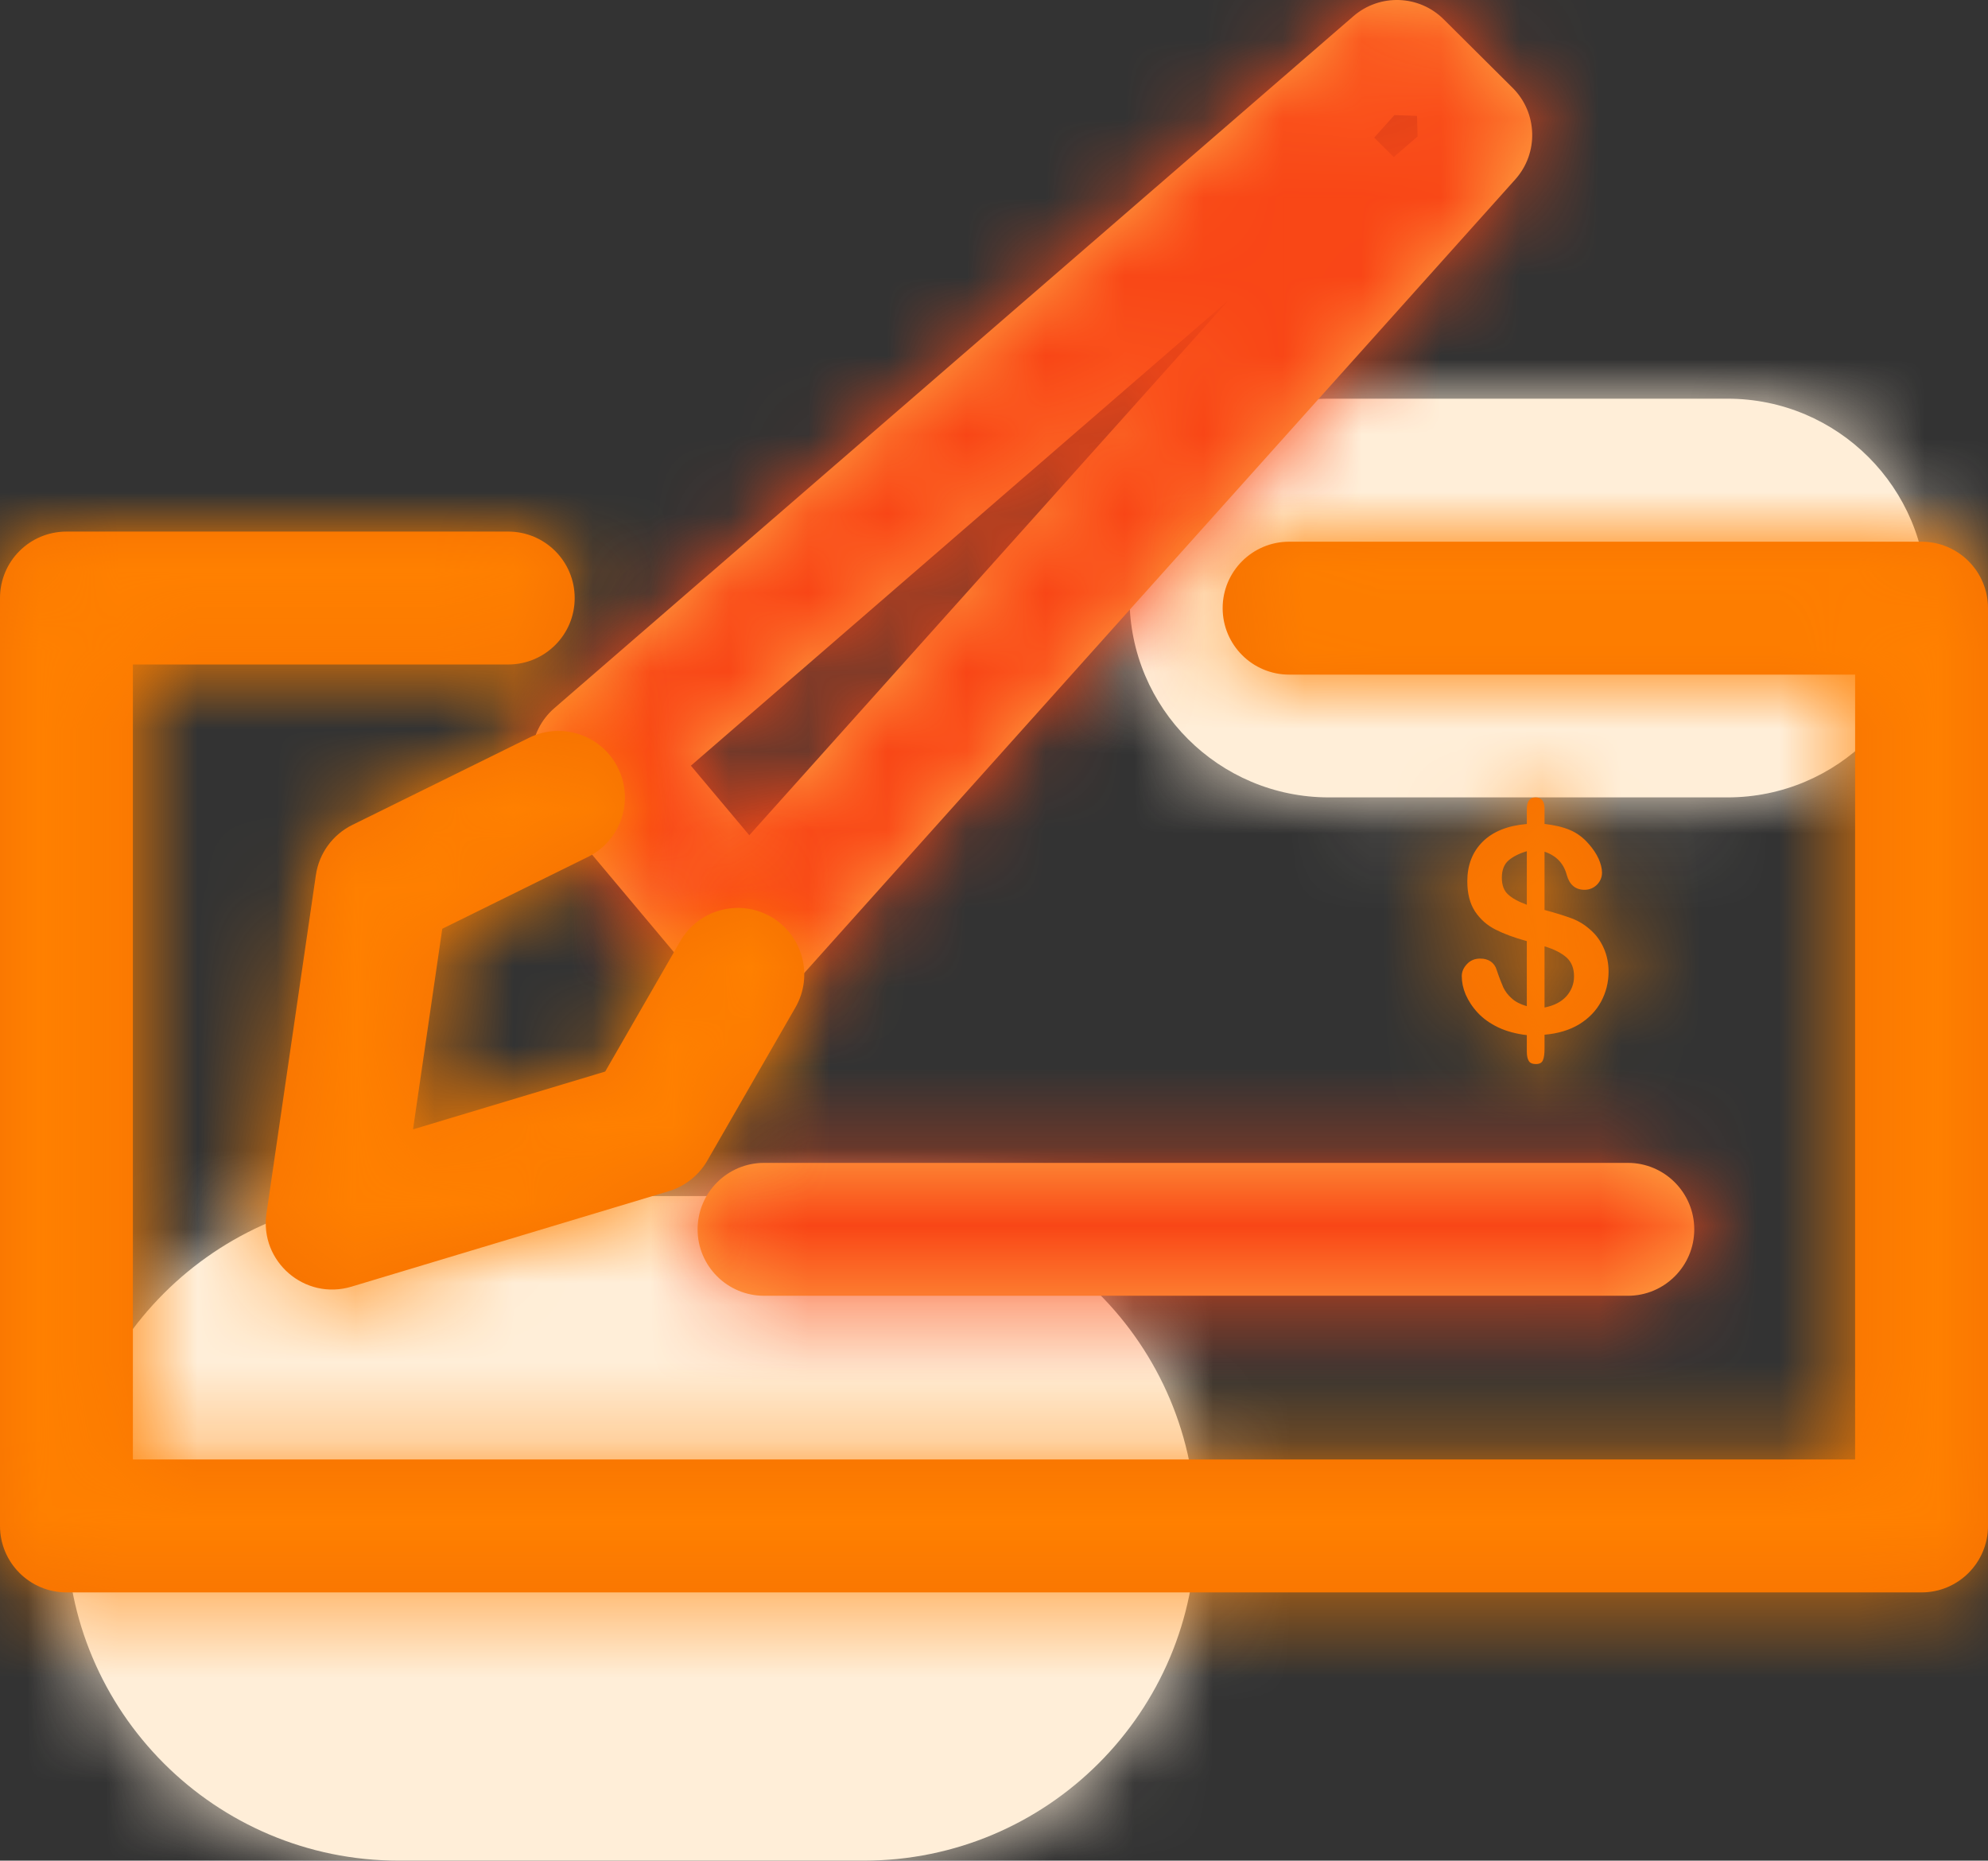 <?xml version="1.0" encoding="UTF-8"?>
<svg width="25.149px" height="23.535px" viewBox="0 0 25.149 23.535" version="1.1" xmlns="http://www.w3.org/2000/svg" xmlns:xlink="http://www.w3.org/1999/xlink">
    <rect x="0" y="0" width="25.149" height="23.535" fill="#333333" stroke="none"/>
    <title>icon / landing page / fsce copy 2</title>
    <defs>
        <path d="M4.203,10.086 L10.086,10.086 C12.407,10.086 14.289,11.968 14.289,14.289 C14.289,16.61 12.407,18.492 10.086,18.492 L4.203,18.492 C1.882,18.492 2.84247505e-16,16.61 0,14.289 C-2.84247505e-16,11.968 1.882,10.086 4.203,10.086 Z M15.97,0 L21.013,0 C22.406,-2.55822755e-16 23.535,1.129 23.535,2.522 C23.535,3.914 22.406,5.043 21.013,5.043 L15.97,5.043 C14.577,5.043 13.448,3.914 13.448,2.522 C13.448,1.129 14.577,2.55822755e-16 15.97,0 Z" id="path-1"></path>
        <rect id="path-3" x="0" y="0" width="31.1" height="31.1"></rect>
        <path d="M13.869,14.709 C14.333,14.709 14.709,15.086 14.709,15.55 C14.709,16.014 14.333,16.39 13.869,16.39 L2.942,16.39 C2.478,16.39 2.101,16.014 2.101,15.55 C2.101,15.086 2.478,14.709 2.942,14.709 L13.869,14.709 Z M11.54,0.245 L12.412,1.112 C12.728,1.427 12.743,1.936 12.445,2.269 L3.36,12.408 C3.019,12.789 2.419,12.78 2.09,12.388 L0.197,10.132 C-0.098,9.78 -0.057,9.256 0.29,8.956 L10.397,0.205 C10.73,-0.083 11.228,-0.066 11.54,0.245 Z M8.823,3.792 L2.016,9.685 L2.755,10.565 L8.823,3.792 Z M10.916,1.456 L10.66,1.741 L10.908,1.987 L11.209,1.726 L11.202,1.466 L10.916,1.456 Z" id="path-5"></path>
        <rect id="path-7" x="0" y="0" width="31.1" height="31.1"></rect>
        <path d="M7.976,6.733 L7.49,7.119 L7.656,6.83 L7.976,6.733 Z M6.429,0 C6.894,0 7.27,0.376 7.27,0.841 C7.27,1.305 6.894,1.681 6.429,1.681 L1.681,1.681 L1.681,11.737 L23.468,11.737 L23.468,1.809 L16.308,1.809 C15.844,1.809 15.467,1.432 15.467,0.968 C15.467,0.504 15.844,0.128 16.308,0.128 L24.309,0.128 C24.773,0.128 25.149,0.504 25.149,0.968 L25.149,12.577 C25.149,13.041 24.773,13.418 24.309,13.418 L0.841,13.418 C0.376,13.418 0,13.041 0,12.577 L0,0.841 C0,0.376 0.376,0 0.841,0 L6.429,0 Z M7.818,2.99 C8.024,3.407 7.853,3.911 7.436,4.116 L5.595,5.024 L5.225,7.561 L7.656,6.83 L8.605,5.182 C8.837,4.779 9.351,4.641 9.753,4.872 C10.155,5.104 10.294,5.618 10.062,6.02 L8.947,7.958 C8.84,8.143 8.666,8.281 8.46,8.343 L4.445,9.551 C3.856,9.728 3.282,9.233 3.371,8.625 L3.996,4.344 C4.036,4.07 4.208,3.834 4.456,3.711 L6.693,2.608 C7.109,2.403 7.613,2.574 7.818,2.99 Z M19.426,3.362 C19.502,3.362 19.539,3.411 19.539,3.507 L19.539,3.698 C19.665,3.712 19.774,3.737 19.864,3.776 C19.953,3.814 20.032,3.874 20.099,3.952 C20.153,4.013 20.194,4.075 20.223,4.138 C20.251,4.201 20.266,4.261 20.266,4.314 C20.266,4.372 20.245,4.423 20.202,4.467 C20.159,4.509 20.105,4.531 20.045,4.531 C19.93,4.531 19.855,4.468 19.82,4.343 C19.781,4.197 19.688,4.099 19.539,4.049 L19.539,4.786 C19.685,4.825 19.802,4.862 19.889,4.895 C19.975,4.928 20.052,4.976 20.121,5.039 C20.194,5.102 20.25,5.181 20.289,5.271 C20.329,5.361 20.349,5.459 20.349,5.567 C20.349,5.701 20.317,5.828 20.255,5.944 C20.192,6.062 20.098,6.158 19.976,6.233 C19.854,6.306 19.707,6.35 19.539,6.364 L19.539,6.535 C19.539,6.605 19.533,6.656 19.518,6.687 C19.506,6.719 19.475,6.735 19.43,6.735 C19.387,6.735 19.356,6.723 19.34,6.696 C19.323,6.67 19.315,6.63 19.315,6.576 L19.315,6.369 C19.177,6.353 19.056,6.32 18.953,6.271 C18.849,6.221 18.764,6.161 18.695,6.087 C18.626,6.013 18.576,5.935 18.541,5.855 C18.508,5.777 18.492,5.699 18.492,5.623 C18.492,5.566 18.515,5.515 18.559,5.469 C18.602,5.424 18.656,5.401 18.724,5.401 C18.777,5.401 18.821,5.412 18.859,5.438 C18.894,5.463 18.92,5.498 18.933,5.543 C18.965,5.639 18.995,5.713 19.017,5.765 C19.041,5.815 19.077,5.864 19.125,5.905 C19.171,5.948 19.236,5.98 19.315,6.003 L19.315,5.18 C19.157,5.137 19.025,5.088 18.919,5.034 C18.812,4.98 18.726,4.904 18.66,4.805 C18.595,4.706 18.562,4.579 18.562,4.423 C18.562,4.22 18.626,4.053 18.755,3.924 C18.884,3.795 19.071,3.719 19.315,3.698 L19.315,3.51 C19.315,3.412 19.351,3.362 19.426,3.362 Z M19.539,5.246 L19.539,6.02 C19.658,5.996 19.75,5.95 19.816,5.877 C19.879,5.805 19.912,5.722 19.912,5.625 C19.912,5.523 19.88,5.444 19.817,5.387 C19.755,5.332 19.662,5.283 19.539,5.246 Z M19.315,4.043 C19.216,4.072 19.139,4.112 19.083,4.16 C19.028,4.208 18.999,4.281 18.999,4.379 C18.999,4.472 19.026,4.543 19.078,4.59 C19.13,4.638 19.208,4.681 19.315,4.72 L19.315,4.043 Z" id="path-9"></path>
        <rect id="path-11" x="0" y="0" width="31.1" height="31.1"></rect>
    </defs>
    <g id="Digital-Enrollment---Web" stroke="none" stroke-width="1" fill="none" fill-rule="evenodd">
        <g id="Digital-Enrollment" transform="translate(-162.304, -408.34)">
            <g id="icon-/-landing-page-/-fsce-copy-2" transform="translate(150, 395)">
                <g id="white-50x50-copy-71">
                    <rect id="Rectangle-8" x="0" y="0" width="50" height="50"></rect>
                </g>
                <g id="Check" transform="translate(12.304, 13.34)">
                    <g id="🎨/Highlight-Copy-56" transform="translate(0.841, 5.043)">
                        <mask id="mask-2" fill="white">
                            <use xlink:href="#path-1"></use>
                        </mask>
                        <use id="Mask" fill="#FFEED8" xlink:href="#path-1"></use>
                        <g mask="url(#mask-2)">
                            <g transform="translate(-3.362, -8.405)">
                                <mask id="mask-4" fill="white">
                                    <use xlink:href="#path-3"></use>
                                </mask>
                                <use id="Mask" stroke="none" fill="#D8D8D8" fill-rule="evenodd" xlink:href="#path-3"></use>
                                <g id="🎨-Colors/Light-Blue" stroke="none" stroke-width="1" fill="none" fill-rule="evenodd" mask="url(#mask-4)">
                                    <g transform="translate(-6.724, -1.681)" fill="#FFEED8" id="Rectangle-16-Copy-2">
                                        <rect x="0" y="0" width="39.505" height="39.505"></rect>
                                    </g>
                                </g>
                            </g>
                        </g>
                    </g>
                    <g id="🎨/Secondary-Copy-50" transform="translate(6.724, 0)">
                        <mask id="mask-6" fill="white">
                            <use xlink:href="#path-5"></use>
                        </mask>
                        <use id="Mask" fill="#FFAA45" fill-rule="nonzero" xlink:href="#path-5"></use>
                        <g mask="url(#mask-6)">
                            <g transform="translate(-9.246, -2.522)">
                                <mask id="mask-8" fill="white">
                                    <use xlink:href="#path-7"></use>
                                </mask>
                                <use id="Mask" stroke="none" fill="#D8D8D8" fill-rule="evenodd" xlink:href="#path-7"></use>
                                <g id="🎨-Colors/Yellow-Copy" stroke="none" stroke-width="1" fill="none" fill-rule="evenodd" mask="url(#mask-8)">
                                    <g transform="translate(-5.884, -0.841)" fill="#F94616" id="Rectangle-16-Copy">
                                        <rect x="0" y="0" width="39.505" height="39.505"></rect>
                                    </g>
                                </g>
                            </g>
                        </g>
                    </g>
                    <g id="🎨/Primary-Copy-55" transform="translate(0, 6.724)">
                        <mask id="mask-10" fill="white">
                            <use xlink:href="#path-9"></use>
                        </mask>
                        <use id="Mask" fill="#F57002" fill-rule="nonzero" xlink:href="#path-9"></use>
                        <g mask="url(#mask-10)">
                            <g transform="translate(-2.522, -8.405)">
                                <mask id="mask-12" fill="white">
                                    <use xlink:href="#path-11"></use>
                                </mask>
                                <use id="Mask" stroke="none" fill="#D8D8D8" fill-rule="evenodd" xlink:href="#path-11"></use>
                                <g id="🎨-Colors/Blue-Green" stroke="none" stroke-width="1" fill="none" fill-rule="evenodd" mask="url(#mask-12)">
                                    <rect id="Rectangle-16" fill="#FF8000" x="0" y="0" width="39.505" height="39.505"></rect>
                                </g>
                            </g>
                        </g>
                    </g>
                </g>
            </g>
        </g>
    </g>
</svg>